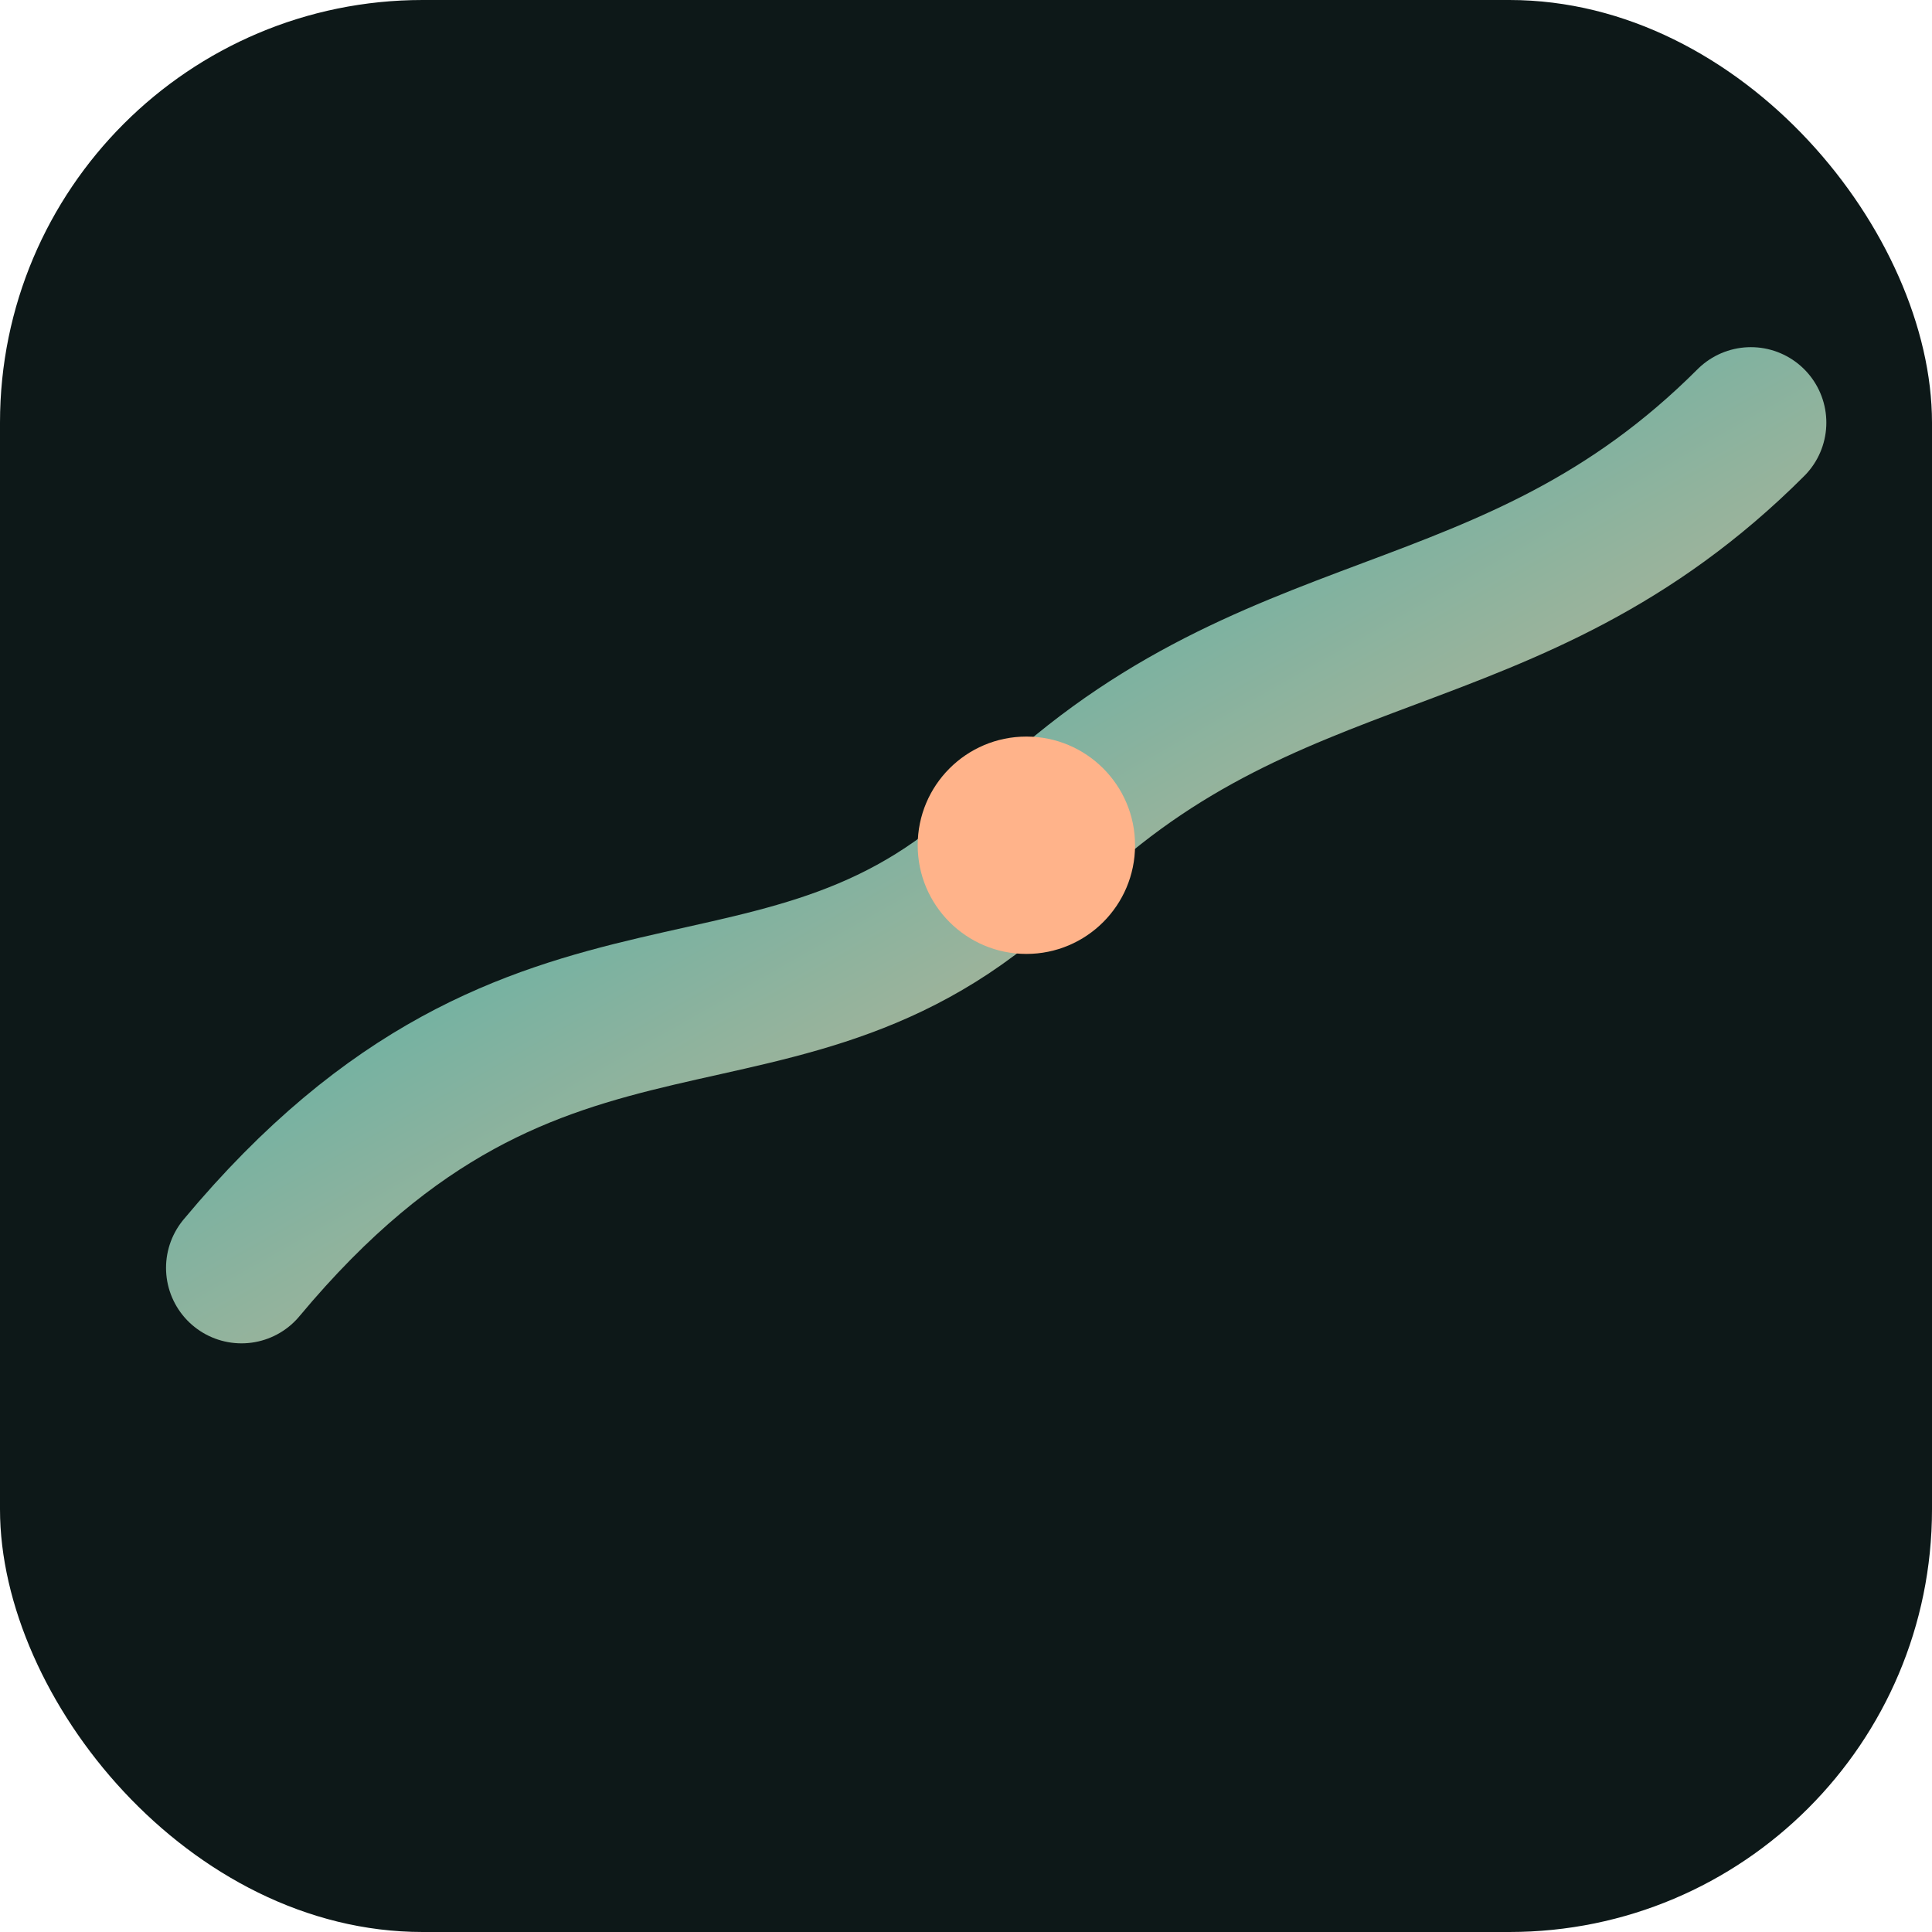 <!-- CohorTide — Favicon 64x64 -->
<svg xmlns="http://www.w3.org/2000/svg" width="64" height="64" viewBox="0 0 64 64" role="img" aria-labelledby="title desc" shape-rendering="geometricPrecision">
  <title id="title">CohorTide — Favicon</title>
  <desc id="desc">Rounded dark square with a gradient retention stroke and a peach node.</desc>
  <defs>
    <linearGradient id="g" x1="0" y1="0" x2="1" y2="1">
      <stop offset="0" stop-color="#17b2b2"></stop>
      <stop offset="1" stop-color="#ffb38a"></stop>
    </linearGradient>
  </defs>
  <rect width="64" height="64" rx="14" fill="#0d1818"></rect>
  <path d="M8,42 C18,30 26,36 34,28 C42,20 50,22 58,14" fill="none" stroke="url(#g)" stroke-width="5" stroke-linecap="round"></path>
  <circle cx="34" cy="28" r="3.6" fill="#ffb38a"></circle>
</svg>


